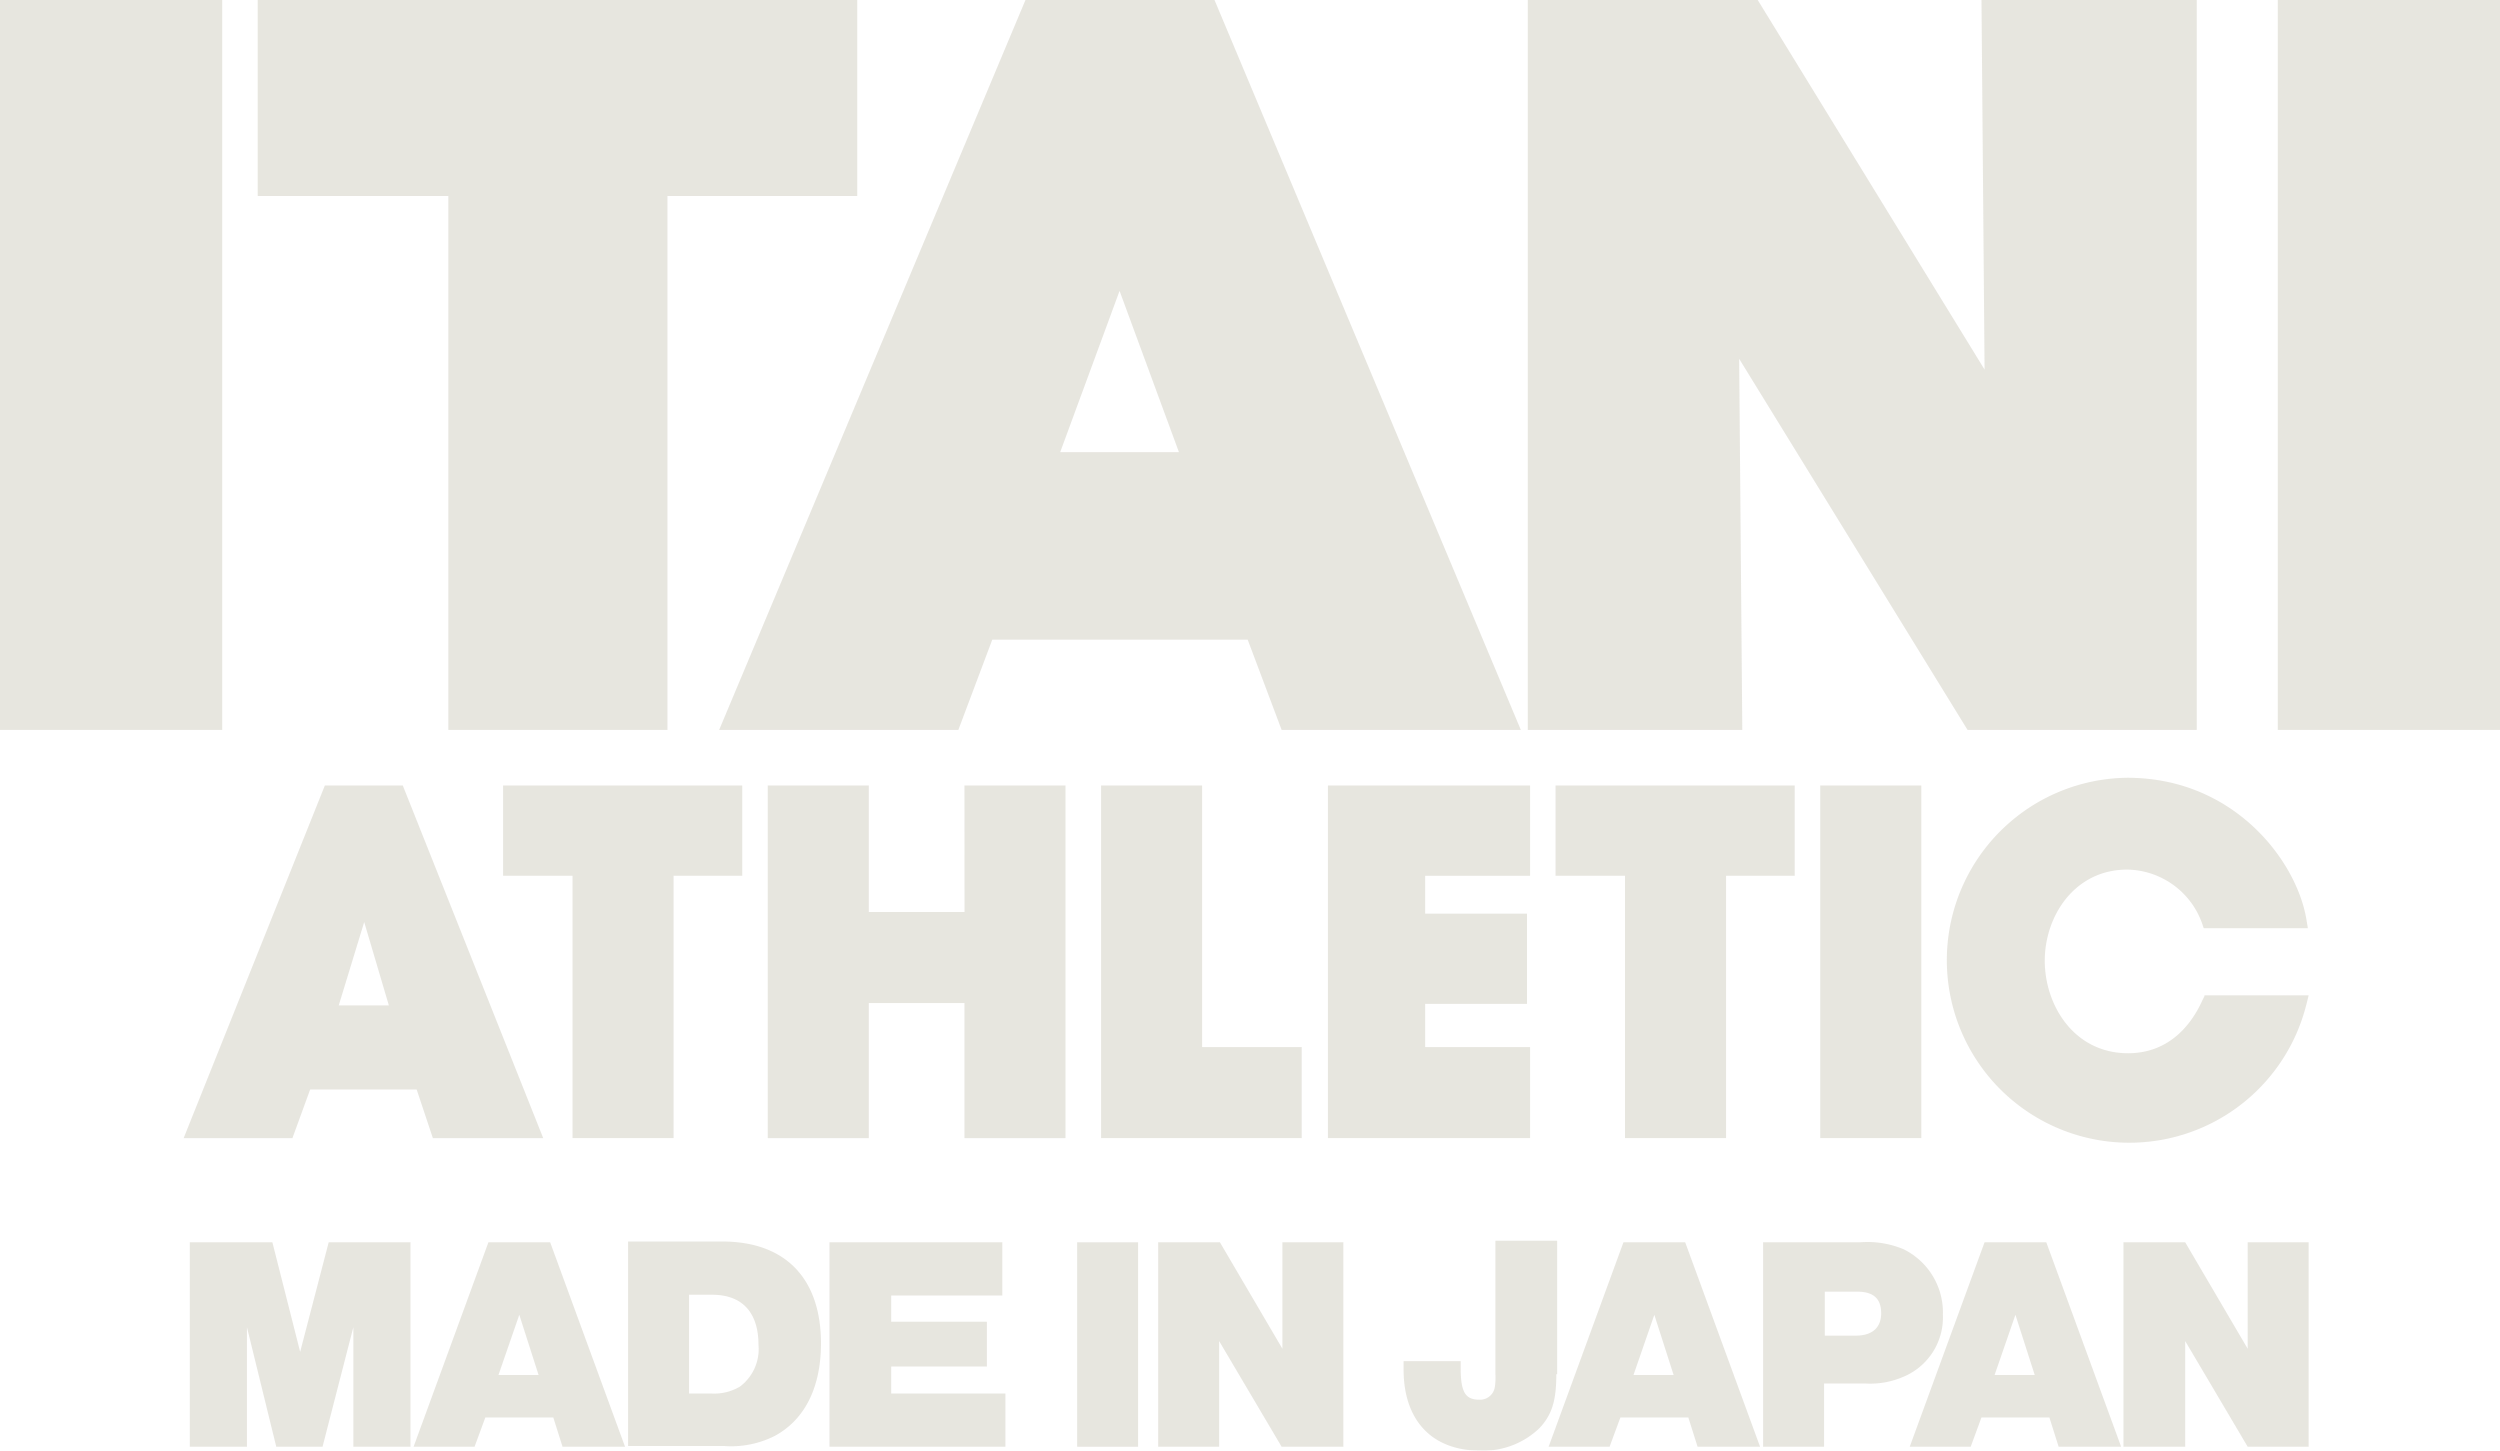 <svg xmlns="http://www.w3.org/2000/svg" viewBox="798 446 240 139.259" width="240"><defs><style>.a{opacity:0.7;}.b{fill:#dddbd2;}</style></defs><g class="a" transform="translate(798 446)"><path class="b" d="M45.785,180.63H40.3V169.148L37.341,180.63H32.9l-2.815-11.481V180.63H24.6V161h7.926l2.667,10.519L37.933,161h7.852v19.63Z" transform="translate(-6.378 -41.741)"/><path class="b" d="M59.452,180.63H53.6L60.785,161h5.926L73.9,180.63h-6l-.889-2.815H60.489Zm6.148-6.889-1.852-5.778-2,5.778Z" transform="translate(-13.896 -41.741)"/><path class="b" d="M90.437,160.9c6.074,0,9.481,3.556,9.481,9.778,0,4.222-1.556,7.333-4.444,8.889a9.272,9.272,0,0,1-4.889.963H81.4V160.9Zm-3.185,14.593H89.4a4.836,4.836,0,0,0,2.741-.667,4.5,4.5,0,0,0,1.778-4c0-3.111-1.556-4.815-4.444-4.815H87.252Z" transform="translate(-21.104 -41.715)"/><path class="b" d="M113.426,175.519h10.963v5.111H107.5V161h16.593v5.111H113.426v2.519h9.185v4.3h-9.185Z" transform="translate(-27.87 -41.741)"/><path class="b" d="M145.452,180.63H139.6V161h5.852Z" transform="translate(-36.193 -41.741)"/><path class="b" d="M167.952,180.63h-6l-6-10.148V180.63H150.1V161h5.926l6,10.222V161h5.852v19.63Z" transform="translate(-38.915 -41.741)"/><path class="b" d="M196.567,173.615c0,2.593-.444,3.926-1.63,5.185a7.769,7.769,0,0,1-5.7,2.148c-4.593,0-7.333-2.889-7.333-7.778v-.815h5.481v.667c0,2.3.444,3.037,1.778,3.037a1.434,1.434,0,0,0,1.481-1.111,5.681,5.681,0,0,0,.074-1.333V160.8h5.926v12.815Z" transform="translate(-47.159 -41.689)"/><path class="b" d="M206.552,180.63H200.7L207.885,161h5.926L221,180.63h-6l-.889-2.815h-6.519Zm6.148-6.889-1.852-5.778-2,5.778Z" transform="translate(-52.033 -41.741)"/><path class="b" d="M234.352,180.63H228.5V161h9.333a8.956,8.956,0,0,1,4.148.667,6.766,6.766,0,0,1,3.778,6.3,6.173,6.173,0,0,1-3.926,6,7.948,7.948,0,0,1-3.481.593h-4v6.074Zm0-10.667h3.037c1.556,0,2.444-.741,2.444-2.148s-.741-2.074-2.3-2.074h-3.111v4.222Z" transform="translate(-59.241 -41.741)"/><path class="b" d="M253.352,180.63H247.5L254.685,161h5.926l7.185,19.63h-6l-.889-2.815h-6.519Zm6.148-6.889-1.852-5.778-2,5.778Z" transform="translate(-64.167 -41.741)"/><path class="b" d="M293.126,180.63h-6l-6-10.148V180.63H275.2V161h5.926l6,10.222V161h5.852v19.63Z" transform="translate(-71.348 -41.741)"/><rect class="b" width="21.333" height="70.074"/><path class="b" d="M90.956,0H33.4V18.815H51.7V70.074H72.733V18.815H90.956Z" transform="translate(-8.659)"/><path class="b" d="M241.852,35.481,220.074,0H198V70.074h20.593l-.3-35.63,21.926,35.63h22V0H241.556Z" transform="translate(-51.333)"/><rect class="b" width="21.333" height="70.074" transform="translate(218.667)"/><path class="b" d="M131.719,0h-9.111L93.2,70.074h22.963l3.259-8.667h24.519l3.259,8.667h22.963L140.756,0h-9.037m-5.778,43.407,5.7-15.481,5.7,15.481Z" transform="translate(-24.163)"/><path class="b" d="M37.356,101.8,23.8,135.652H34.244l1.7-4.667H46.17l1.556,4.667H58.319L44.837,101.8ZM43.5,122.911H38.689l2.444-8Z" transform="translate(-6.17 -26.393)"/><path class="b" d="M65.2,110.467h6.667v25.185h9.7V110.467h6.593V101.8H65.2Z" transform="translate(-16.904 -26.393)"/><path class="b" d="M118.389,113.948H109.2V101.8H99.5v33.852h9.7V122.689h9.185v12.963h9.7V101.8h-9.7Z" transform="translate(-25.796 -26.393)"/><path class="b" d="M152.4,101.8h-9.7v33.852h19.259v-8.741H152.4Z" transform="translate(-36.996 -26.393)"/><path class="b" d="M172.1,135.652h19.407v-8.741H181.433v-4.148h9.778V114.1h-9.778v-3.63h10.074V101.8H172.1Z" transform="translate(-44.619 -26.393)"/><path class="b" d="M201.6,110.467h6.667v25.185h9.7V110.467h6.593V101.8H201.6Z" transform="translate(-52.267 -26.393)"/><rect class="b" width="9.704" height="33.852" transform="translate(174.741 75.407)"/><path class="b" d="M276.911,121.763l-.222.444c-1.037,2.3-3.185,5.037-7.111,5.037-5.185,0-8-4.593-8-8.889,0-4.222,2.815-8.741,7.926-8.741a7.758,7.758,0,0,1,7.185,5.185l.148.444h10l-.148-.889c-.963-5.63-6.963-13.556-17.185-13.556a17.519,17.519,0,1,0,17.185,21.778l.222-.889h-10Z" transform="translate(-65.281 -26.133)"/></g></svg>